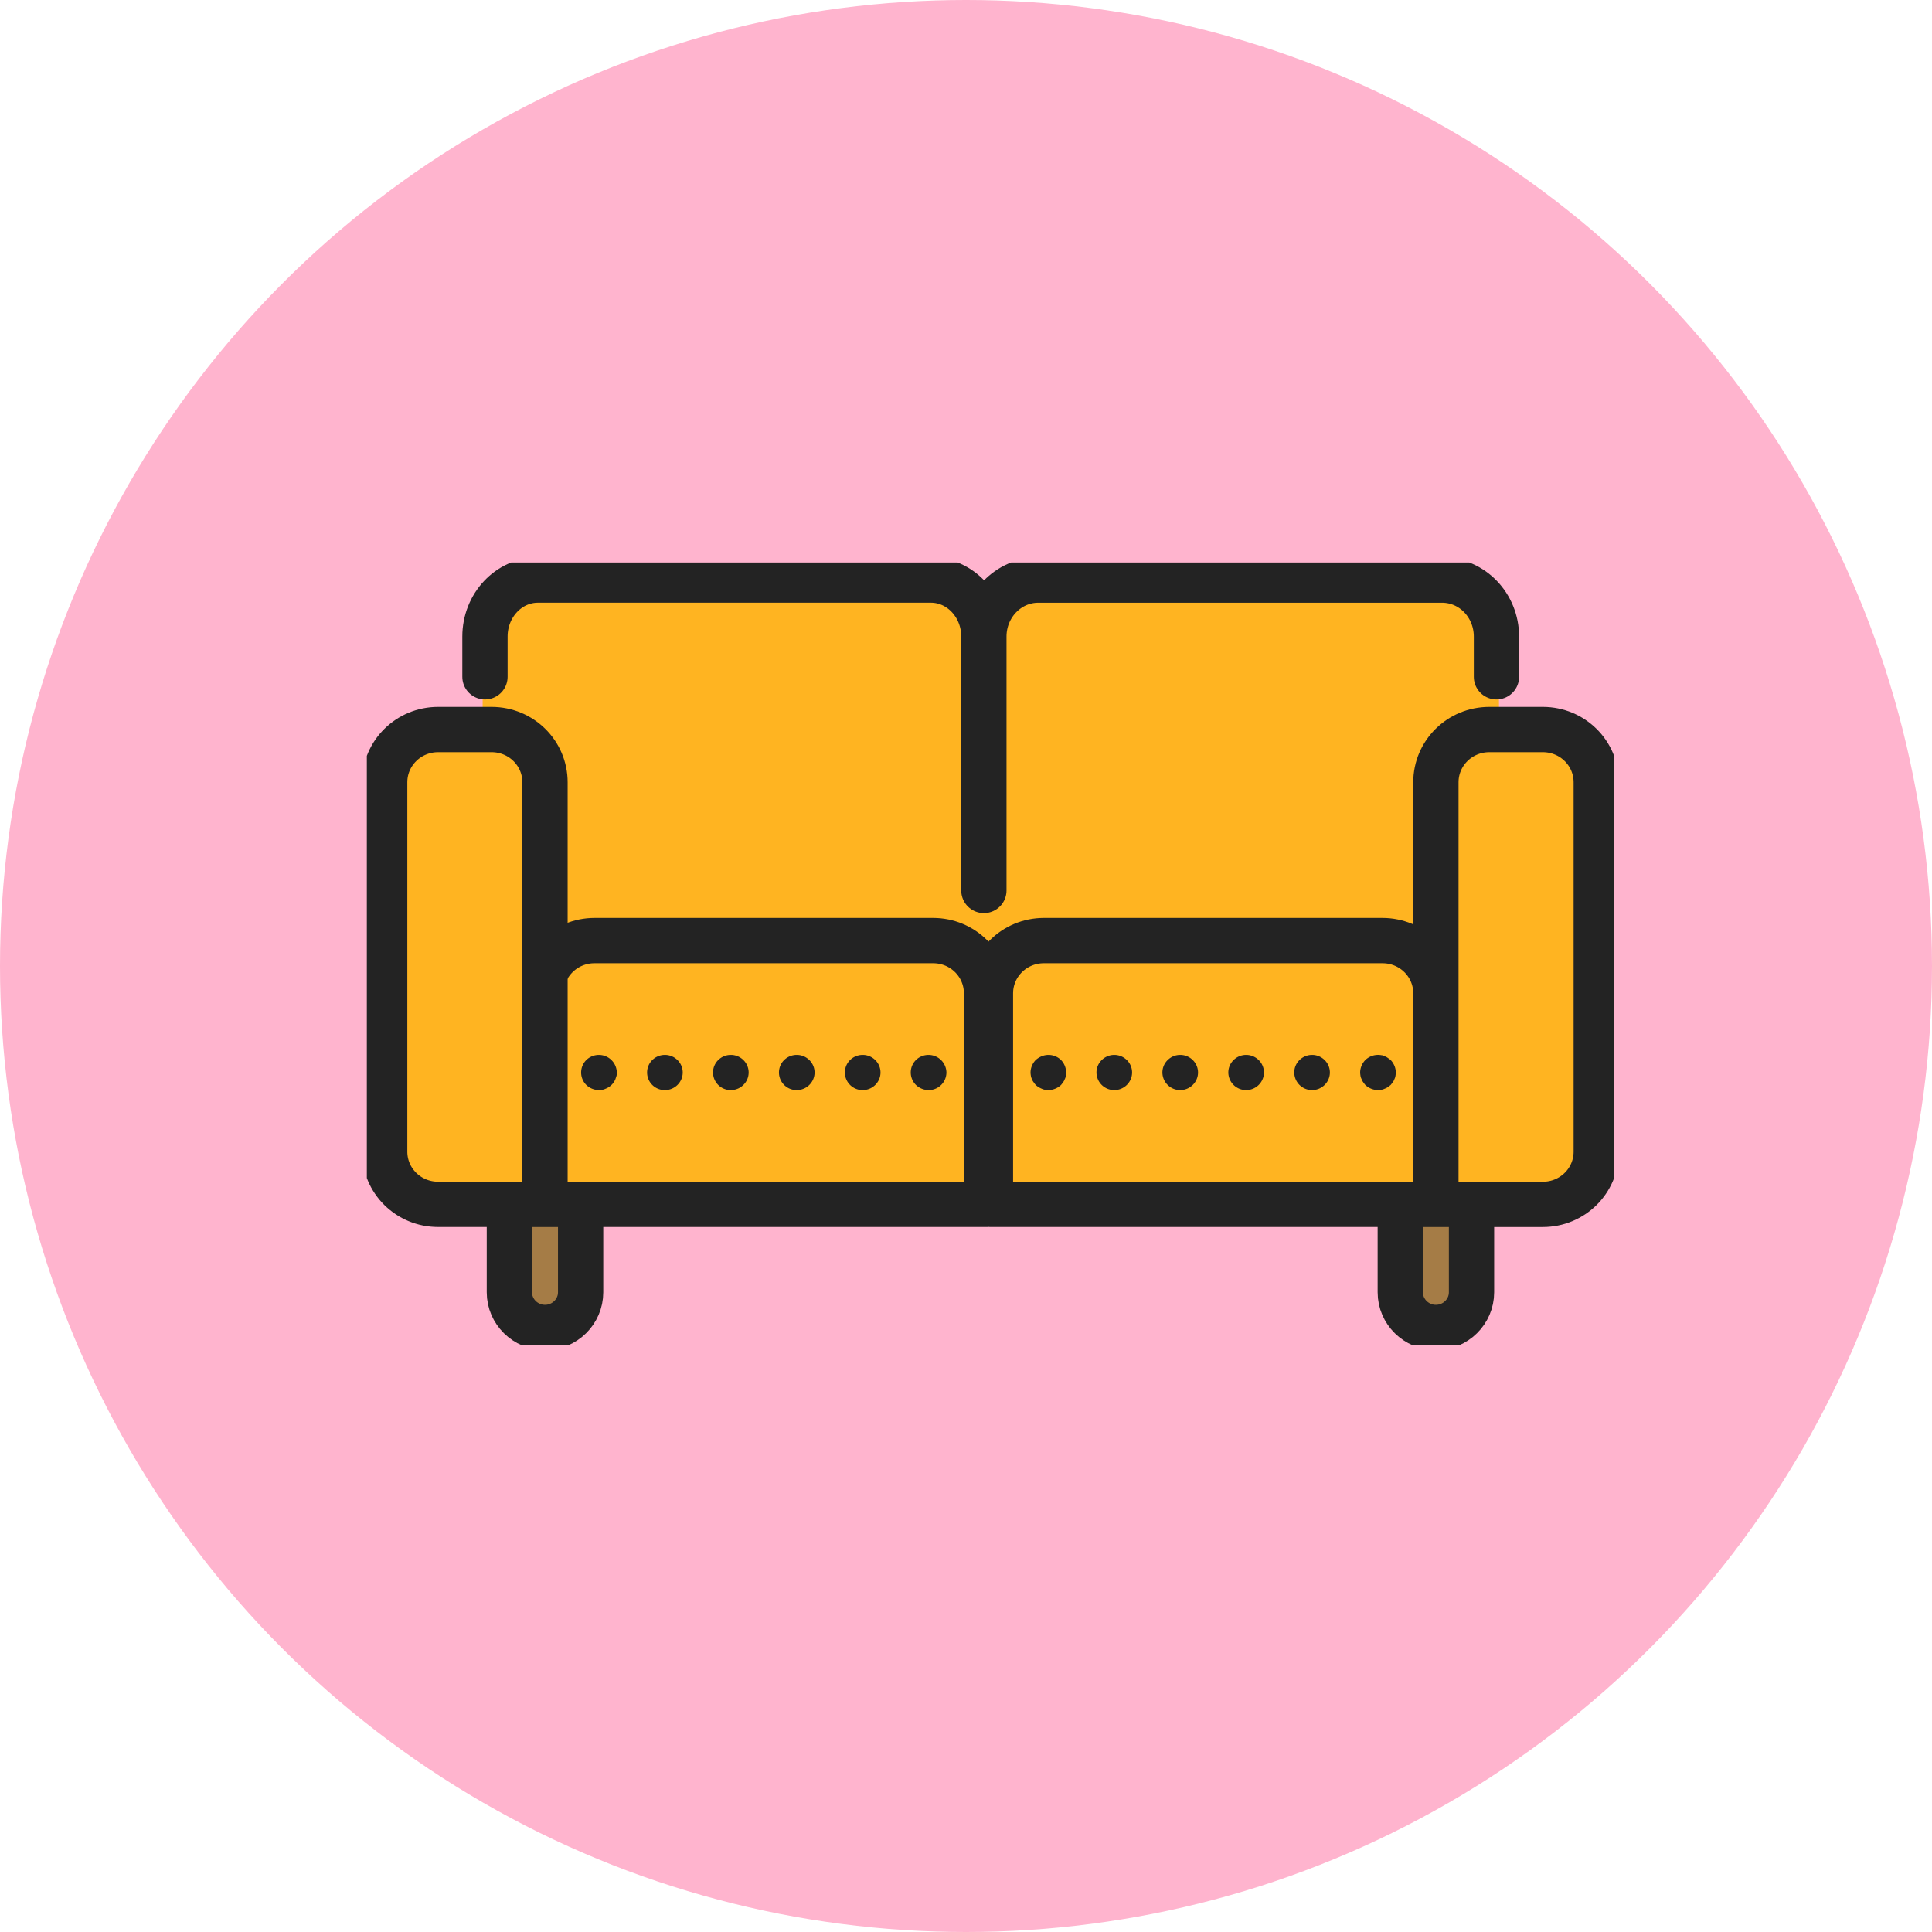 <svg width="64" height="64" fill="none" xmlns="http://www.w3.org/2000/svg"><circle cx="32" cy="32" r="32" fill="#FFB4CE"/><g clip-path="url(#a)"><path d="M34.746 19.215h13.139c.98 0 1.77.781 1.77 1.748v11.651h-16.68v-11.65c0-.968.791-1.748 1.771-1.748Zm-16.986 0h13.445c.98 0 1.77.781 1.77 1.748v11.651H15.988v-11.65c0-.968.791-1.748 1.771-1.748Z" fill="#FFB421"/><path d="M16.065 22.42v-1.335c0-1.03.785-1.87 1.753-1.87h13.02c.969 0 1.754.84 1.754 1.87v8.413m0-.624v-7.788c0-1.032.808-1.87 1.8-1.87h13.38c.998 0 1.8.838 1.8 1.87v1.334" stroke="#232323" stroke-width="1.5" stroke-linecap="round" stroke-linejoin="round"/><path d="M19.695 31.158H30.91c.98 0 1.77.78 1.77 1.748v6.99H17.924v-6.99c0-.967.791-1.748 1.771-1.748Zm14.885 0h11.215c.98 0 1.771.78 1.771 1.748v6.99H32.81v-6.99c0-.967.791-1.748 1.77-1.748Z" fill="#FFB421" stroke="#232323" stroke-width="1.5" stroke-linecap="round" stroke-linejoin="round"/><path d="M14.513 24.167h1.77c.98 0 1.771.78 1.771 1.748v13.981h-3.541c-.98 0-1.77-.78-1.77-1.747V25.915c0-.967.79-1.748 1.77-1.748Zm36.594 15.73h-3.541V25.915c0-.967.79-1.748 1.77-1.748h1.771c.98 0 1.771.78 1.771 1.748v12.234c0 .967-.79 1.748-1.77 1.748Z" fill="#FFB421" stroke="#232323" stroke-width="1.5" stroke-linecap="round" stroke-linejoin="round"/><path d="M19.843 36.11a.613.613 0 0 1-.42-.169.582.582 0 0 1 0-.827.595.595 0 0 1 1.01.414c0 .04 0 .075-.012.116l-.035.105a.59.59 0 0 1-.13.192.583.583 0 0 1-.19.122.5.5 0 0 1-.223.047Zm8.145-.583c0-.32.26-.582.59-.582.325 0 .59.262.59.582 0 .32-.265.583-.59.583a.584.584 0 0 1-.59-.583Zm-2.184 0c0-.32.26-.582.59-.582.325 0 .59.262.59.582 0 .32-.265.583-.59.583a.584.584 0 0 1-.59-.583Zm-2.184 0c0-.32.26-.582.59-.582.325 0 .59.262.59.582 0 .32-.265.583-.59.583a.584.584 0 0 1-.59-.583Zm-2.184 0c0-.32.26-.582.59-.582.325 0 .59.262.59.582 0 .32-.265.583-.59.583a.584.584 0 0 1-.59-.583Zm9.326.583a.614.614 0 0 1-.42-.17.582.582 0 0 1 0-.826.595.595 0 0 1 1.01.413.588.588 0 0 1-.59.583Zm3.966 0a.5.5 0 0 1-.224-.047.683.683 0 0 1-.195-.122c-.023-.03-.047-.058-.07-.093a.323.323 0 0 1-.054-.1.367.367 0 0 1-.035-.104c-.006-.04-.012-.076-.012-.117 0-.151.065-.303.171-.413a.683.683 0 0 1 .195-.123.595.595 0 0 1 .644.123.606.606 0 0 1 .159.53.367.367 0 0 1-.036.105.323.323 0 0 1-.053.099c-.023.035-.047.064-.07.093a.626.626 0 0 1-.42.169Zm8.146-.583c0-.32.265-.582.59-.582.325 0 .59.262.59.582 0 .32-.266.583-.59.583a.588.588 0 0 1-.59-.583Zm-2.184 0c0-.32.265-.582.59-.582.325 0 .59.262.59.582 0 .32-.265.583-.59.583a.588.588 0 0 1-.59-.583Zm-2.184 0c0-.32.266-.582.59-.582.325 0 .59.262.59.582 0 .32-.265.583-.59.583a.588.588 0 0 1-.59-.583Zm-2.184 0c0-.32.266-.582.59-.582.325 0 .59.262.59.582 0 .32-.265.583-.59.583a.588.588 0 0 1-.59-.583Zm9.326.583a.625.625 0 0 1-.42-.17c-.023-.028-.047-.057-.07-.092a.323.323 0 0 1-.053-.1.367.367 0 0 1-.036-.104c-.006-.041-.012-.076-.012-.117 0-.151.065-.303.172-.413a.606.606 0 0 1 .537-.158c.035 0 .07.018.106.035.035.012.07.03.1.053.036.023.065.046.095.07.106.11.171.262.171.413 0 .041-.006.076-.012.117a.365.365 0 0 1-.035.105.323.323 0 0 1-.053.099 1.279 1.279 0 0 1-.071.093c-.03.023-.06.046-.095.07a.33.33 0 0 1-.1.052.377.377 0 0 1-.106.035c-.041 0-.077.012-.118.012Z" fill="#232323"/><path d="M16.874 39.897h2.36v2.912c0 .641-.53 1.165-1.18 1.165-.649 0-1.18-.524-1.18-1.165v-2.912Zm29.512 0h2.36v2.912c0 .641-.53 1.165-1.18 1.165-.65 0-1.18-.524-1.18-1.165v-2.912Z" fill="#A57C46" stroke="#232323" stroke-width="1.5" stroke-linecap="round" stroke-linejoin="round"/></g><defs><clipPath id="a"><path fill="#fff" transform="translate(12.152 18.633)" d="M0 0h41.316v25.924H0z"/></clipPath></defs></svg>